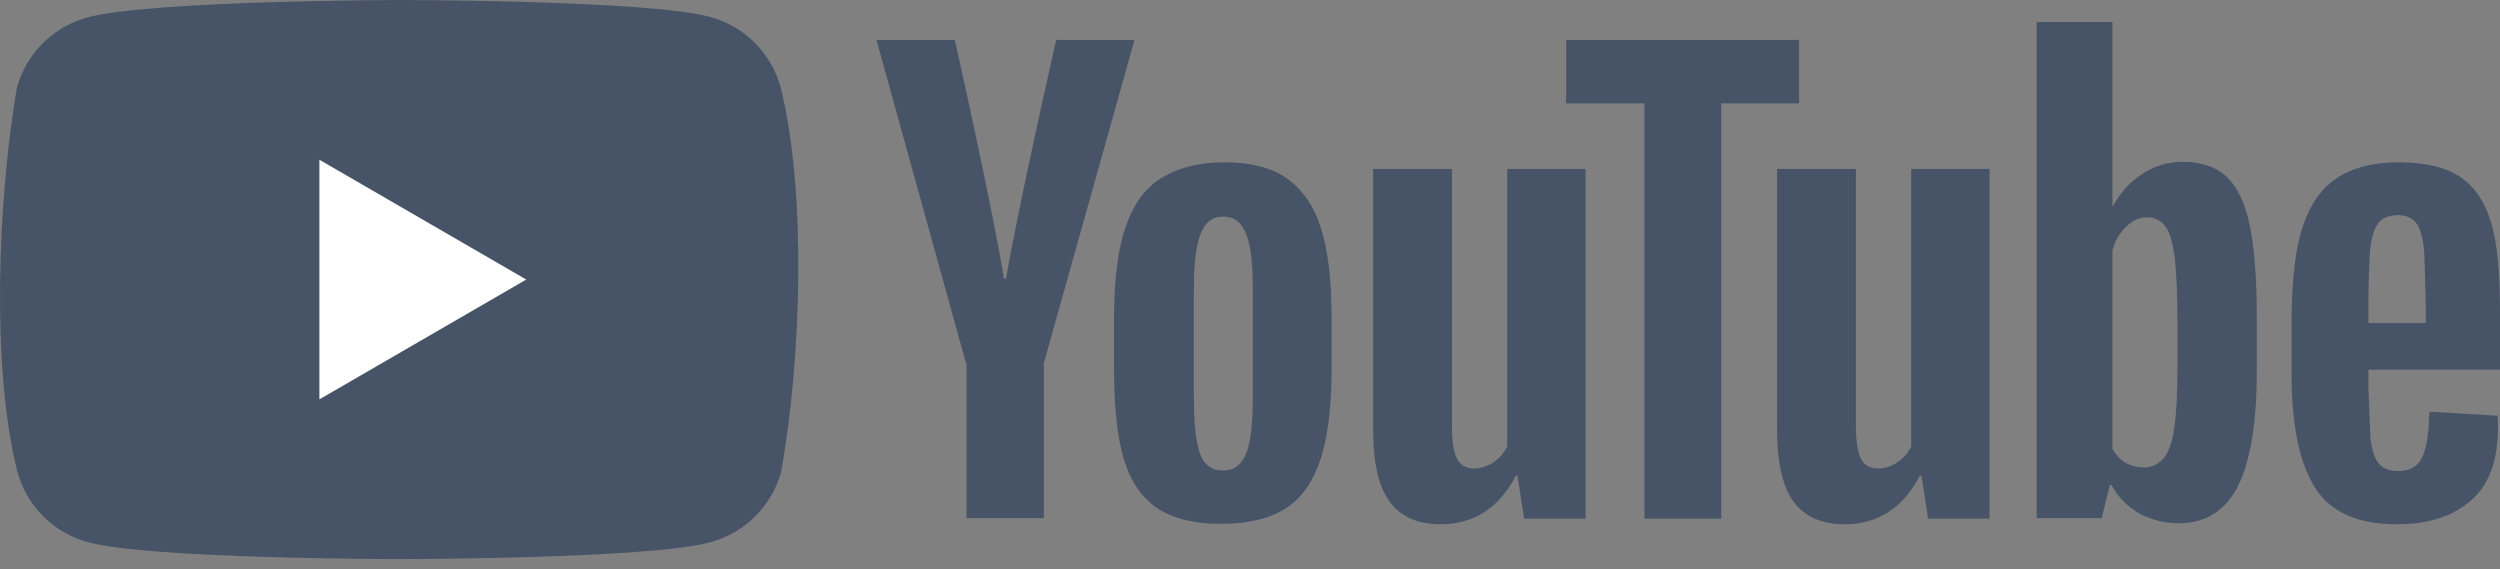 <svg xmlns="http://www.w3.org/2000/svg" width="101" height="23" viewBox="0 0 101 23" fill="none">
  <rect x="0" y="0" width="101" height="23" fill="#808080" stroke="none"/>
  <g clip-path="url(#clip0_1869_32874)">
    <path
      d="M31.541 3.537C31.356 2.853 30.995 2.23 30.494 1.729C29.993 1.228 29.37 0.868 28.686 0.683C26.183 0 16.11 0 16.11 0C16.11 0 6.036 0.021 3.534 0.703C2.85 0.888 2.227 1.249 1.726 1.75C1.225 2.251 0.864 2.874 0.679 3.558C-0.078 8.005 -0.372 14.781 0.7 19.05C0.885 19.734 1.246 20.358 1.747 20.858C2.247 21.359 2.871 21.72 3.554 21.905C6.057 22.587 16.131 22.587 16.131 22.587C16.131 22.587 26.204 22.587 28.707 21.905C29.39 21.72 30.014 21.359 30.515 20.858C31.015 20.358 31.376 19.734 31.561 19.05C32.36 14.597 32.606 7.825 31.541 3.537"
      fill="#475467" />
    <path d="M12.904 16.134L21.26 11.294L12.904 6.454V16.134Z" fill="white" />
    <path
      d="M96.904 6.557C98.001 6.557 98.828 6.764 99.407 7.157C99.986 7.55 100.4 8.17 100.648 9.019C100.896 9.867 101 11.025 101 12.514V14.934H95.684V15.679L95.767 17.727C95.829 18.182 95.932 18.513 96.097 18.72C96.263 18.926 96.532 19.03 96.884 19.03C97.359 19.03 97.69 18.844 97.856 18.472C98.042 18.099 98.125 17.479 98.145 16.631L100.896 16.796C100.917 16.92 100.917 17.086 100.917 17.292C100.917 18.595 100.565 19.568 99.841 20.209C99.117 20.85 98.125 21.181 96.821 21.181C95.249 21.181 94.153 20.685 93.533 19.713C92.912 18.74 92.581 17.209 92.581 15.162V12.659C92.651 9.143 93.27 6.567 96.904 6.557ZM58.658 6.826V17.189C58.658 17.809 58.72 18.265 58.865 18.534C59.159 19.108 59.92 18.962 60.334 18.678C60.573 18.517 60.765 18.296 60.892 18.037V6.826H64.057V20.953H61.575L61.306 19.216H61.244C60.561 20.519 59.548 21.181 58.203 21.181C56.134 21.176 55.628 19.685 55.507 18.171L55.499 18.064C55.484 17.834 55.476 17.605 55.473 17.375V6.826H58.658ZM74.979 6.826V17.189C74.979 17.809 75.04 18.265 75.185 18.534C75.479 19.108 76.24 18.962 76.654 18.678C76.893 18.517 77.085 18.296 77.212 18.037V6.826H80.377V20.953H77.895L77.626 19.216H77.564C76.882 20.519 75.868 21.181 74.523 21.181C72.454 21.176 71.948 19.685 71.827 18.171L71.819 18.064C71.805 17.834 71.796 17.605 71.793 17.375V6.826H74.979ZM49.474 6.557C50.509 6.557 51.357 6.764 51.977 7.198C52.598 7.633 53.073 8.295 53.363 9.205C53.653 10.115 53.797 11.335 53.797 12.845V14.893C53.797 16.403 53.653 17.603 53.363 18.513C53.073 19.423 52.618 20.085 51.977 20.519C51.336 20.933 50.467 21.16 49.392 21.16C48.275 21.181 47.406 20.953 46.765 20.54C46.124 20.105 45.668 19.444 45.4 18.534C45.13 17.623 45.007 16.424 45.007 14.914V12.866C45.007 11.356 45.151 10.115 45.462 9.204C45.772 8.274 46.248 7.612 46.91 7.198C47.571 6.784 48.419 6.557 49.474 6.557M85.342 0.889V8.336H85.362C85.652 7.798 86.024 7.364 86.541 7.033C87.024 6.708 87.593 6.535 88.175 6.536C88.941 6.536 89.52 6.743 89.954 7.136C90.389 7.55 90.699 8.191 90.885 9.081C91.065 9.942 91.168 11.134 91.174 12.637L91.174 12.783V15.017C91.174 17.106 90.906 18.658 90.409 19.65C89.892 20.643 89.106 21.14 88.031 21.14C87.431 21.14 86.893 20.995 86.397 20.726C85.957 20.47 85.594 20.103 85.341 19.662L85.3 19.588H85.238L84.907 20.933H82.28V0.89L85.342 0.889ZM72.682 1.613V4.178H69.538V20.953H66.436V4.178H63.271V1.614L72.682 1.613ZM38.573 1.613L38.575 1.621C38.606 1.756 39.024 3.615 39.484 5.781L39.52 5.953L39.575 6.212L39.612 6.386L39.63 6.474L39.667 6.649L39.685 6.737L39.721 6.912L39.775 7.169C40.086 8.669 40.382 10.174 40.559 11.252H40.642C40.812 10.285 41.059 9.047 41.322 7.782L41.391 7.452C41.426 7.287 41.46 7.121 41.495 6.957L41.55 6.701C41.907 5.025 42.275 3.352 42.654 1.681L42.66 1.655L42.669 1.613H45.834L42.172 14.665V20.933H39.049V14.686H39.029L35.409 1.613L38.573 1.613ZM49.412 8.75C48.978 8.75 48.688 8.977 48.502 9.453C48.316 9.929 48.233 10.652 48.233 11.666V16.072C48.233 17.106 48.316 17.872 48.481 18.327C48.647 18.782 48.957 19.009 49.412 19.009C49.847 19.009 50.157 18.782 50.343 18.327C50.529 17.872 50.612 17.106 50.612 16.072V11.666C50.612 10.652 50.529 9.908 50.343 9.453C50.157 8.977 49.847 8.75 49.412 8.75ZM85.9 9.163C85.648 9.396 85.469 9.683 85.362 10.042L85.342 10.115V18.14C85.598 18.575 85.962 18.864 86.603 18.885C86.934 18.885 87.203 18.761 87.41 18.513C87.617 18.265 87.762 17.851 87.844 17.272C87.924 16.716 87.965 15.95 87.968 14.975V13.011C87.968 11.894 87.927 11.046 87.865 10.446C87.782 9.846 87.679 9.412 87.493 9.163C87.133 8.646 86.355 8.652 85.9 9.163ZM96.842 8.688C96.491 8.708 96.242 8.812 96.097 8.998C95.932 9.205 95.829 9.515 95.767 9.97C95.706 10.416 95.685 11.974 95.684 12.037V13.052H98.001V12.156V12.174C97.999 12.487 97.993 11.992 97.978 11.385L97.976 11.303C97.963 10.769 97.945 10.174 97.918 9.97C97.856 9.494 97.752 9.163 97.587 8.977C97.421 8.791 97.173 8.688 96.842 8.688"
      fill="#475467" />
  </g>
  <defs>
    <clipPath id="clip0_1869_32874">
      <rect width="101" height="22.883" fill="white" />
    </clipPath>
  </defs>
</svg>